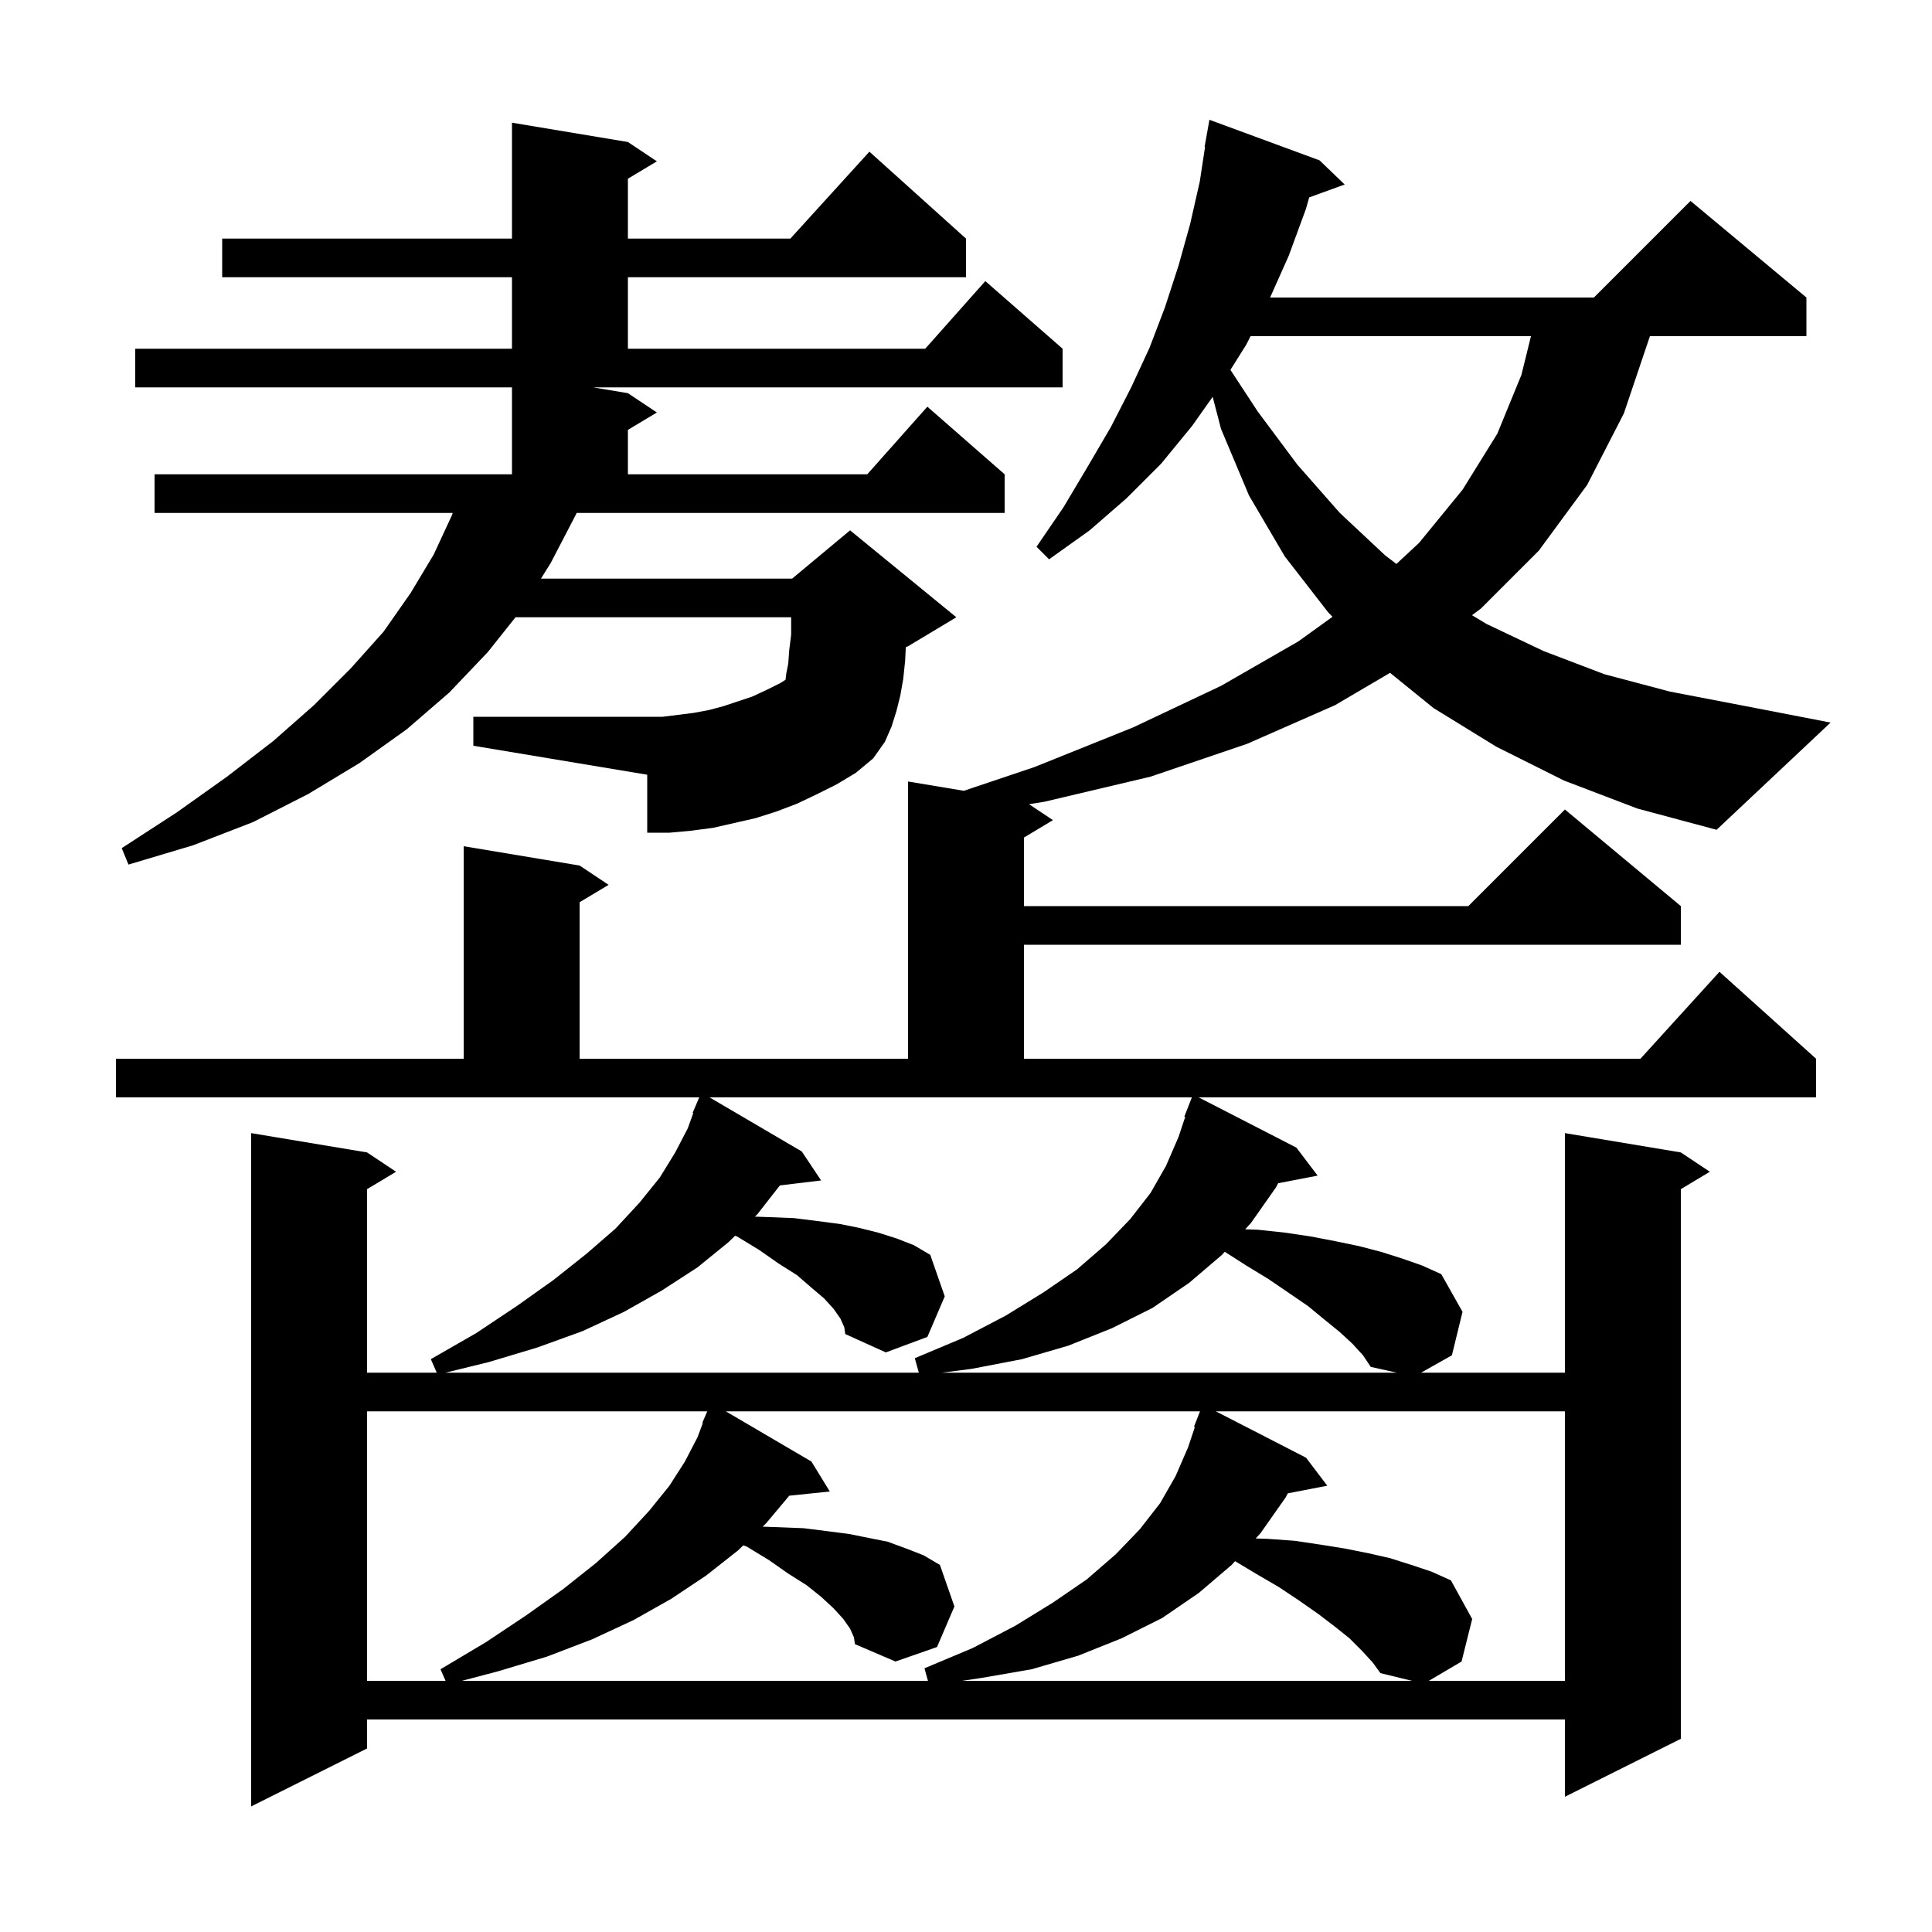 <svg xmlns="http://www.w3.org/2000/svg" xmlns:xlink="http://www.w3.org/1999/xlink" version="1.1" baseProfile="full" viewBox="0 0 200 200" width="200" height="200"><g fill="currentColor"><path d="M 161.9 80.8 L 154.9 77.3 L 148.4 73.3 L 143.898 69.652 L 138.2 73.0 L 129.1 77.0 L 119.1 80.4 L 108.1 83.0 L 106.524 83.249 L 109.0 84.9 L 106.0 86.7 L 106.0 93.8 L 152.0 93.8 L 162.0 83.8 L 174.0 93.8 L 174.0 97.8 L 106.0 97.8 L 106.0 109.6 L 169.818 109.6 L 178.0 100.6 L 188.0 109.6 L 188.0 113.6 L 124.084 113.6 L 134.2 118.8 L 136.4 121.7 L 132.31 122.489 L 132.1 122.9 L 129.5 126.6 L 128.903 127.257 L 130.2 127.3 L 133.0 127.6 L 135.7 128.0 L 138.3 128.5 L 140.7 129.0 L 143.0 129.6 L 145.2 130.3 L 147.2 131.0 L 149.2 131.9 L 151.4 135.8 L 150.3 140.3 L 147.109 142.1 L 162.0 142.1 L 162.0 117.3 L 174.0 119.3 L 177.0 121.3 L 174.0 123.1 L 174.0 180.0 L 162.0 186.0 L 162.0 178.0 L 38.0 178.0 L 38.0 181.0 L 26.0 187.0 L 26.0 117.3 L 38.0 119.3 L 41.0 121.3 L 38.0 123.1 L 38.0 142.1 L 45.212 142.1 L 44.6 140.7 L 49.3 138.0 L 53.5 135.2 L 57.3 132.5 L 60.7 129.8 L 63.7 127.2 L 66.2 124.5 L 68.3 121.9 L 69.9 119.3 L 71.2 116.8 L 71.767 115.224 L 71.7 115.2 L 72.386 113.6 L 12.0 113.6 L 12.0 109.6 L 48.0 109.6 L 48.0 87.6 L 60.0 89.6 L 63.0 91.6 L 60.0 93.4 L 60.0 109.6 L 94.0 109.6 L 94.0 80.9 L 99.777 81.863 L 107.1 79.4 L 117.3 75.3 L 126.4 71.0 L 134.4 66.4 L 137.94 63.849 L 137.5 63.4 L 133.0 57.6 L 129.3 51.3 L 126.4 44.4 L 125.536 41.08 L 123.4 44.1 L 120.2 48.0 L 116.6 51.6 L 112.8 54.9 L 108.6 57.9 L 107.3 56.6 L 110.1 52.5 L 112.6 48.3 L 115.0 44.2 L 117.1 40.1 L 119.0 36.0 L 120.6 31.8 L 122.0 27.5 L 123.2 23.2 L 124.2 18.8 L 124.747 15.206 L 124.7 15.2 L 125.2 12.4 L 136.6 16.6 L 139.2 19.1 L 135.526 20.436 L 135.2 21.6 L 133.4 26.5 L 131.479 30.8 L 165.0 30.8 L 175.0 20.8 L 187.0 30.8 L 187.0 34.8 L 170.8 34.8 L 168.1 42.8 L 164.3 50.2 L 159.3 57.0 L 153.3 63.0 L 152.379 63.687 L 153.9 64.6 L 159.8 67.4 L 166.1 69.8 L 172.9 71.6 L 180.2 73.0 L 189.5 74.8 L 177.7 85.9 L 169.5 83.7 Z M 38.0 146.1 L 38.0 174.0 L 46.125 174.0 L 45.6 172.8 L 50.3 170.0 L 54.5 167.2 L 58.3 164.5 L 61.7 161.8 L 64.7 159.1 L 67.2 156.4 L 69.3 153.8 L 70.9 151.3 L 72.2 148.8 L 72.755 147.32 L 72.7 147.3 L 73.214 146.1 Z M 88.0 168.6 L 87.3 167.6 L 86.3 166.5 L 85.0 165.3 L 83.5 164.1 L 81.6 162.9 L 79.6 161.5 L 77.3 160.1 L 76.942 159.976 L 76.4 160.5 L 73.1 163.1 L 69.5 165.5 L 65.6 167.7 L 61.3 169.7 L 56.6 171.5 L 51.6 173.0 L 47.814 174.0 L 96.061 174.0 L 95.7 172.7 L 100.7 170.6 L 105.1 168.3 L 109.0 165.9 L 112.5 163.5 L 115.5 160.9 L 118.0 158.3 L 120.1 155.6 L 121.7 152.8 L 123.0 149.8 L 123.692 147.725 L 123.6 147.7 L 124.226 146.1 L 75.134 146.1 L 84.0 151.3 L 85.9 154.4 L 81.704 154.834 L 79.3 157.7 L 78.95 158.038 L 80.7 158.1 L 83.2 158.2 L 85.6 158.5 L 87.9 158.8 L 91.9 159.6 L 93.8 160.3 L 95.6 161.0 L 97.3 162.0 L 98.8 166.3 L 97.0 170.5 L 92.7 172.0 L 88.5 170.2 L 88.4 169.5 Z M 141.0 170.9 L 139.7 169.6 L 138.2 168.4 L 136.5 167.1 L 134.5 165.7 L 132.4 164.3 L 130.0 162.9 L 127.853 161.612 L 127.5 162.0 L 124.1 164.9 L 120.3 167.5 L 116.1 169.6 L 111.6 171.4 L 106.8 172.8 L 101.6 173.7 L 99.575 174.0 L 146.173 174.0 L 142.9 173.2 L 142.1 172.1 Z M 125.862 146.1 L 135.2 150.9 L 137.4 153.8 L 133.31 154.589 L 133.1 155.0 L 130.5 158.7 L 129.991 159.26 L 131.2 159.3 L 134.0 159.5 L 136.7 159.9 L 139.2 160.3 L 141.7 160.8 L 143.9 161.3 L 146.1 162.0 L 148.2 162.7 L 150.2 163.6 L 152.4 167.6 L 151.3 172.0 L 147.909 174.0 L 162.0 174.0 L 162.0 146.1 Z M 83.0 119.2 L 85.0 122.2 L 80.732 122.715 L 78.4 125.7 L 78.147 125.945 L 79.7 126.0 L 82.2 126.1 L 84.6 126.4 L 86.9 126.7 L 88.9 127.1 L 90.9 127.6 L 92.8 128.2 L 94.6 128.9 L 96.3 129.9 L 97.8 134.2 L 96.0 138.4 L 91.7 140.0 L 87.5 138.1 L 87.4 137.4 L 87.0 136.5 L 86.3 135.5 L 85.3 134.4 L 84.0 133.3 L 82.5 132.0 L 80.6 130.8 L 78.6 129.4 L 76.3 128.0 L 76.094 127.929 L 75.4 128.6 L 72.2 131.2 L 68.5 133.6 L 64.6 135.8 L 60.3 137.8 L 55.6 139.5 L 50.6 141.0 L 46.115 142.1 L 95.117 142.1 L 94.7 140.6 L 99.7 138.5 L 104.1 136.2 L 108.0 133.8 L 111.5 131.4 L 114.5 128.8 L 117.0 126.2 L 119.1 123.5 L 120.7 120.7 L 122.0 117.7 L 122.692 115.625 L 122.6 115.6 L 123.383 113.6 L 73.452 113.6 Z M 140.0 139.1 L 138.7 137.9 L 137.1 136.6 L 135.4 135.2 L 133.5 133.9 L 131.3 132.4 L 129.0 131.0 L 126.787 129.584 L 126.5 129.9 L 123.1 132.8 L 119.3 135.4 L 115.1 137.5 L 110.6 139.3 L 105.8 140.7 L 100.6 141.7 L 97.514 142.1 L 144.6 142.1 L 141.9 141.5 L 141.1 140.3 Z M 59.6 53.3 L 57.0 58.3 L 56.0 59.9 L 82.0 59.9 L 88.0 54.9 L 99.0 63.9 L 94.0 66.9 L 93.77 66.996 L 93.7 68.4 L 93.5 70.3 L 93.2 72.0 L 92.8 73.6 L 92.3 75.2 L 91.6 76.8 L 90.4 78.5 L 88.6 80.0 L 86.6 81.2 L 84.6 82.2 L 82.5 83.2 L 80.4 84.0 L 78.2 84.7 L 73.8 85.7 L 71.5 86.0 L 69.3 86.2 L 67.0 86.2 L 67.0 80.2 L 49.0 77.2 L 49.0 74.2 L 68.6 74.2 L 71.8 73.8 L 73.4 73.5 L 74.9 73.1 L 77.9 72.1 L 79.4 71.4 L 80.8 70.7 L 81.317 70.368 L 81.4 69.7 L 81.6 68.7 L 81.7 67.3 L 81.9 65.7 L 81.9 63.9 L 53.364 63.9 L 50.5 67.5 L 46.5 71.7 L 42.1 75.5 L 37.2 79.0 L 31.9 82.2 L 26.2 85.1 L 20.0 87.5 L 13.3 89.5 L 12.6 87.8 L 18.3 84.1 L 23.5 80.4 L 28.3 76.7 L 32.5 73.0 L 36.3 69.2 L 39.7 65.4 L 42.5 61.4 L 44.9 57.4 L 46.8 53.3 L 46.864 53.1 L 16.0 53.1 L 16.0 49.1 L 53.0 49.1 L 53.0 40.1 L 14.0 40.1 L 14.0 36.1 L 53.0 36.1 L 53.0 28.7 L 23.0 28.7 L 23.0 24.7 L 53.0 24.7 L 53.0 12.7 L 65.0 14.7 L 68.0 16.7 L 65.0 18.5 L 65.0 24.7 L 81.818 24.7 L 90.0 15.7 L 100.0 24.7 L 100.0 28.7 L 65.0 28.7 L 65.0 36.1 L 95.778 36.1 L 102.0 29.1 L 110.0 36.1 L 110.0 40.1 L 61.4 40.1 L 65.0 40.7 L 68.0 42.7 L 65.0 44.5 L 65.0 49.1 L 89.778 49.1 L 96.0 42.1 L 104.0 49.1 L 104.0 53.1 L 59.691 53.1 Z M 129.46 34.8 L 129.0 35.7 L 127.374 38.29 L 130.2 42.6 L 134.3 48.1 L 138.7 53.1 L 143.4 57.5 L 144.557 58.379 L 146.9 56.2 L 151.4 50.7 L 155.0 44.9 L 157.5 38.8 L 158.485 34.8 Z "/></g></svg>
